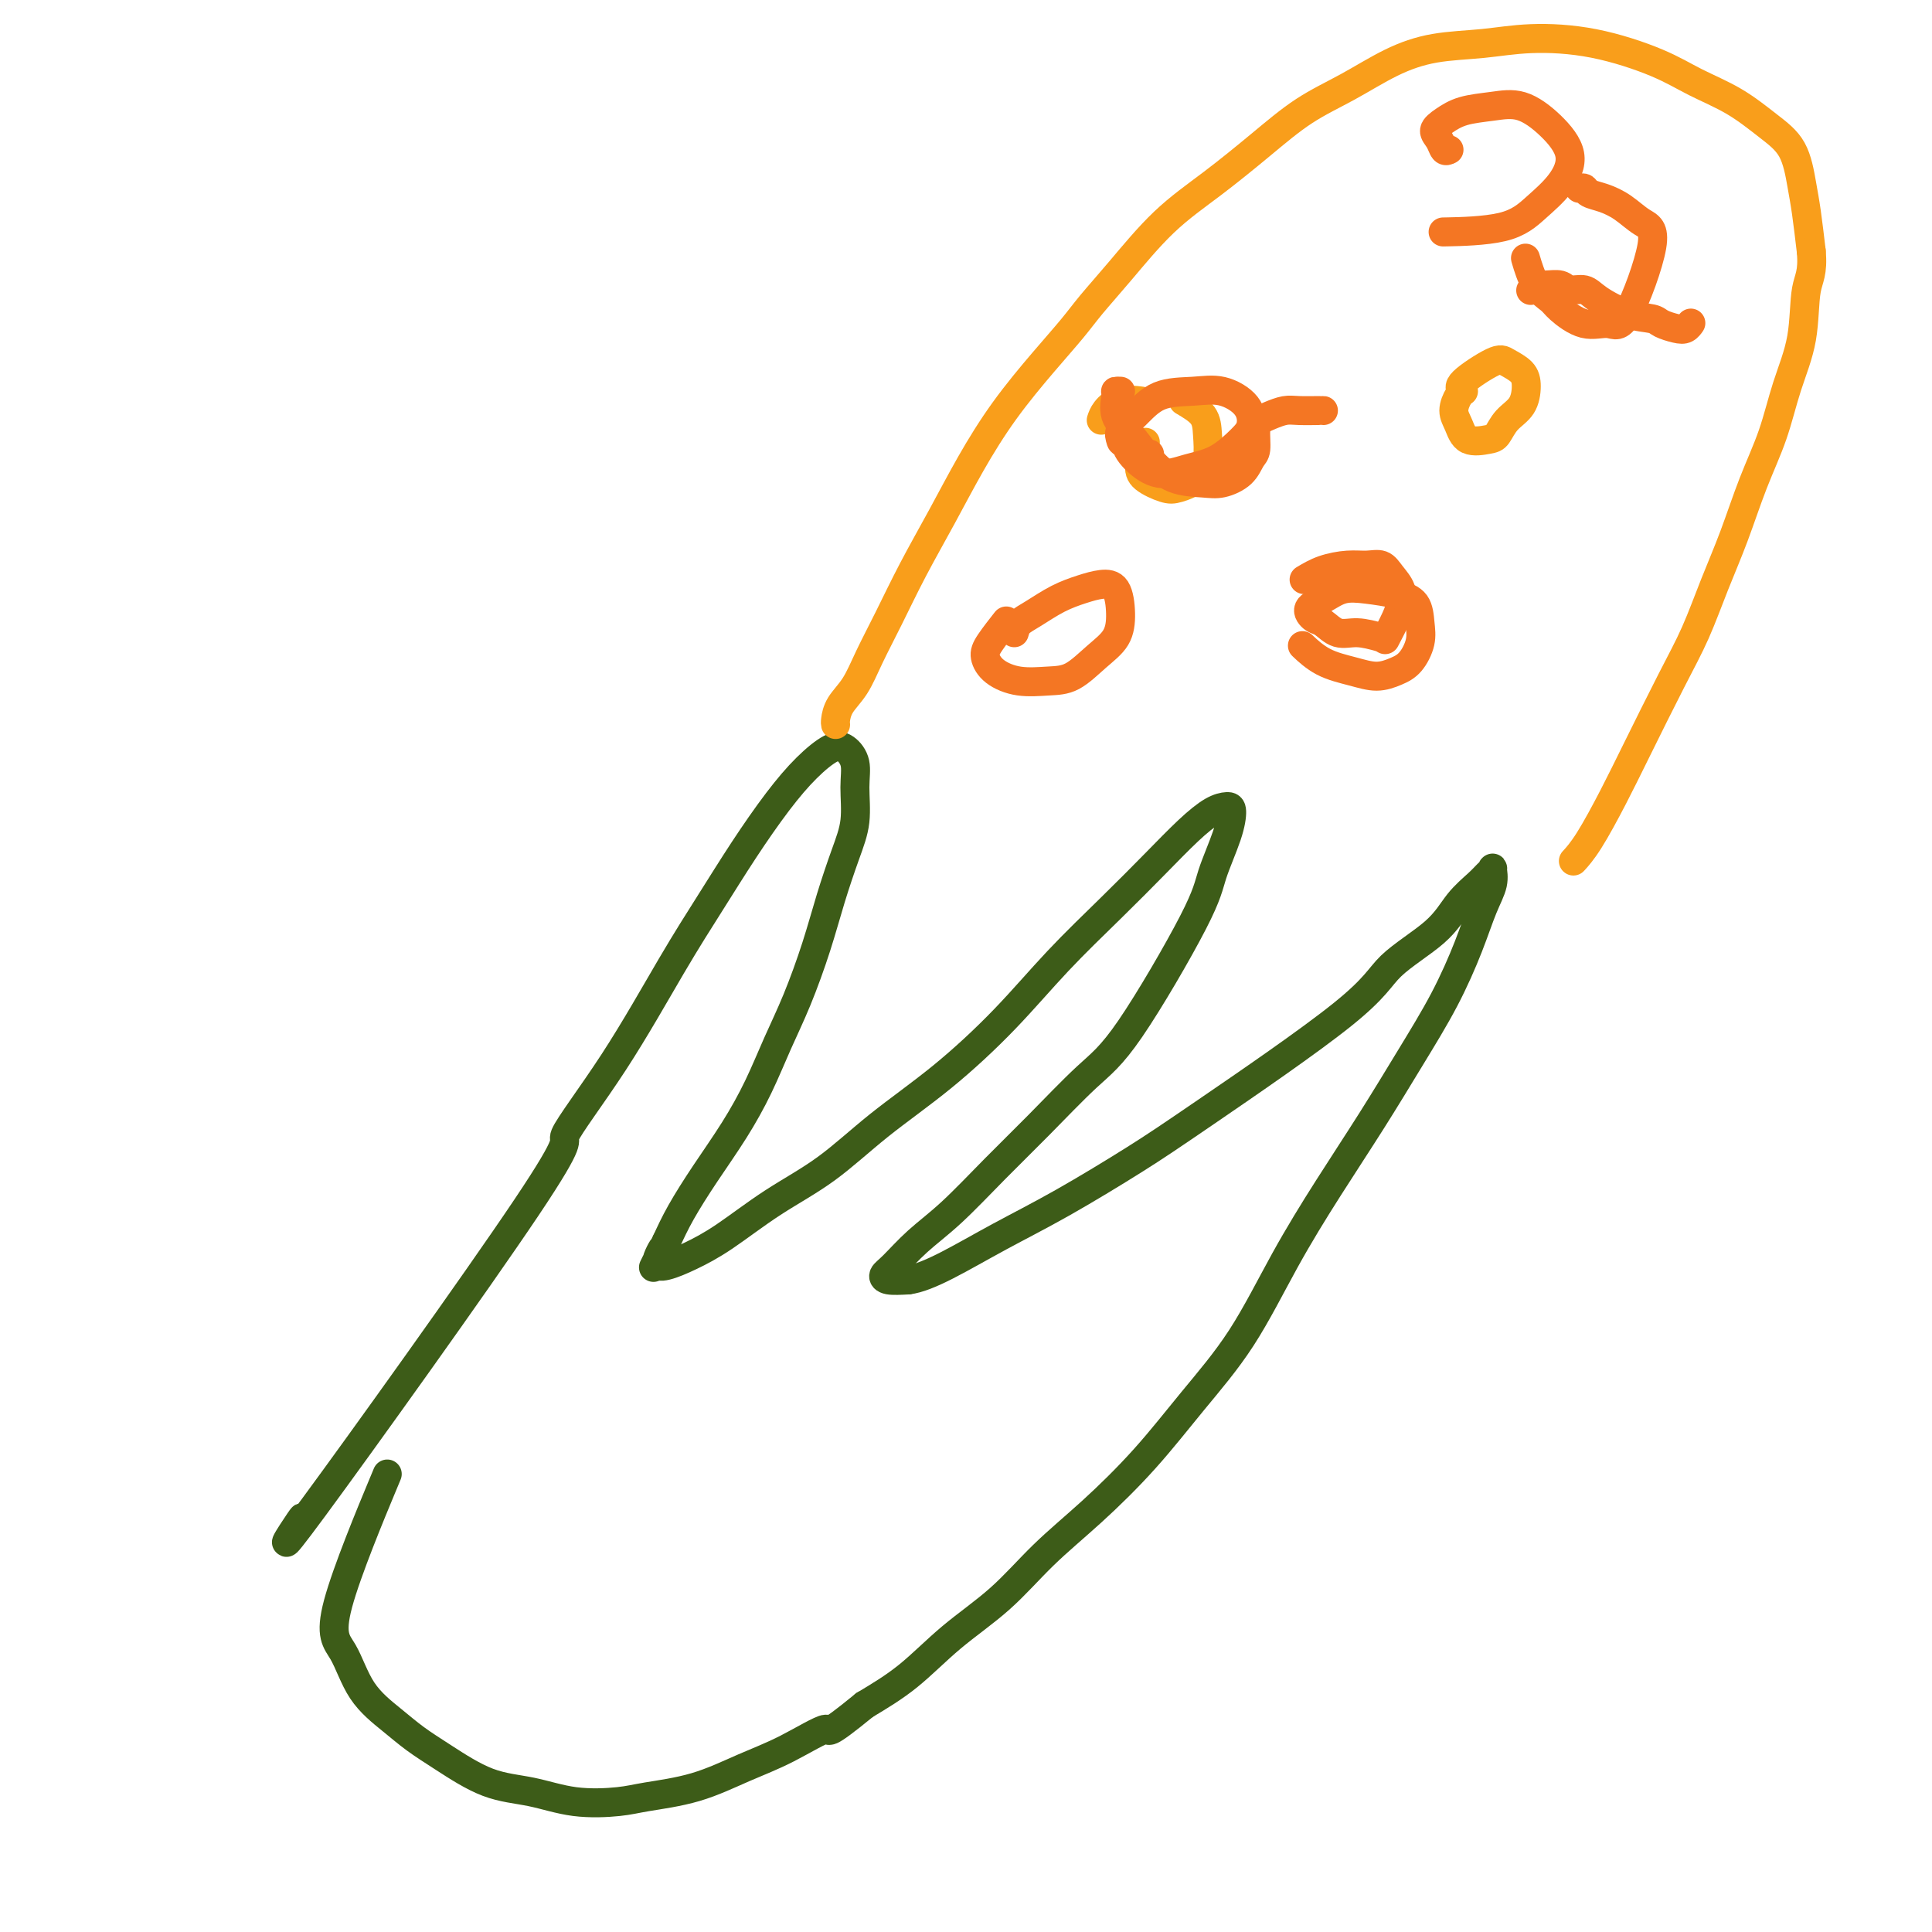 <svg viewBox='0 0 400 400' version='1.1' xmlns='http://www.w3.org/2000/svg' xmlns:xlink='http://www.w3.org/1999/xlink'><g fill='none' stroke='#3D5C18' stroke-width='6' stroke-linecap='round' stroke-linejoin='round'><path d='M61,317c-0.367,0.613 -0.734,1.226 0,0c0.734,-1.226 2.567,-4.291 1,-2c-1.567,2.291 -6.536,9.937 3,-3c9.536,-12.937 33.577,-46.458 44,-62c10.423,-15.542 7.226,-13.104 8,-15c0.774,-1.896 5.517,-8.126 10,-15c4.483,-6.874 8.704,-14.393 12,-20c3.296,-5.607 5.666,-9.303 8,-13c2.334,-3.697 4.631,-7.395 7,-11c2.369,-3.605 4.810,-7.116 7,-10c2.190,-2.884 4.127,-5.142 6,-7c1.873,-1.858 3.680,-3.318 5,-4c1.320,-0.682 2.152,-0.588 3,0c0.848,0.588 1.710,1.669 2,3c0.290,1.331 0.007,2.914 0,5c-0.007,2.086 0.263,4.677 0,7c-0.263,2.323 -1.060,4.379 -2,7c-0.940,2.621 -2.025,5.807 -3,9c-0.975,3.193 -1.841,6.391 -3,10c-1.159,3.609 -2.612,7.628 -4,11c-1.388,3.372 -2.710,6.098 -4,9c-1.290,2.902 -2.547,5.979 -4,9c-1.453,3.021 -3.101,5.985 -5,9c-1.899,3.015 -4.050,6.081 -6,9c-1.950,2.919 -3.700,5.691 -5,8c-1.300,2.309 -2.150,4.154 -3,6'/><path d='M138,257c-4.945,9.790 -1.808,3.766 -1,2c0.808,-1.766 -0.715,0.725 -1,2c-0.285,1.275 0.667,1.335 2,1c1.333,-0.335 3.046,-1.065 5,-2c1.954,-0.935 4.148,-2.075 7,-4c2.852,-1.925 6.363,-4.635 10,-7c3.637,-2.365 7.402,-4.385 11,-7c3.598,-2.615 7.029,-5.823 11,-9c3.971,-3.177 8.482,-6.322 13,-10c4.518,-3.678 9.043,-7.890 13,-12c3.957,-4.110 7.346,-8.117 11,-12c3.654,-3.883 7.574,-7.643 11,-11c3.426,-3.357 6.358,-6.310 9,-9c2.642,-2.690 4.994,-5.115 7,-7c2.006,-1.885 3.666,-3.230 5,-4c1.334,-0.770 2.343,-0.967 3,-1c0.657,-0.033 0.961,0.097 1,1c0.039,0.903 -0.186,2.578 -1,5c-0.814,2.422 -2.217,5.590 -3,8c-0.783,2.410 -0.947,4.062 -4,10c-3.053,5.938 -8.996,16.163 -13,22c-4.004,5.837 -6.068,7.287 -9,10c-2.932,2.713 -6.732,6.688 -10,10c-3.268,3.312 -6.004,5.962 -9,9c-2.996,3.038 -6.252,6.464 -9,9c-2.748,2.536 -4.988,4.182 -7,6c-2.012,1.818 -3.797,3.807 -5,5c-1.203,1.193 -1.824,1.590 -2,2c-0.176,0.410 0.093,0.831 1,1c0.907,0.169 2.454,0.084 4,0'/><path d='M188,265c2.073,-0.241 4.757,-1.345 8,-3c3.243,-1.655 7.046,-3.862 11,-6c3.954,-2.138 8.058,-4.208 13,-7c4.942,-2.792 10.723,-6.307 15,-9c4.277,-2.693 7.049,-4.565 15,-10c7.951,-5.435 21.082,-14.432 28,-20c6.918,-5.568 7.622,-7.705 10,-10c2.378,-2.295 6.431,-4.748 9,-7c2.569,-2.252 3.655,-4.304 5,-6c1.345,-1.696 2.950,-3.035 4,-4c1.050,-0.965 1.544,-1.556 2,-2c0.456,-0.444 0.875,-0.742 1,-1c0.125,-0.258 -0.043,-0.475 0,0c0.043,0.475 0.296,1.643 0,3c-0.296,1.357 -1.142,2.902 -2,5c-0.858,2.098 -1.727,4.750 -3,8c-1.273,3.250 -2.949,7.099 -5,11c-2.051,3.901 -4.477,7.854 -7,12c-2.523,4.146 -5.143,8.484 -8,13c-2.857,4.516 -5.950,9.210 -9,14c-3.050,4.790 -6.058,9.674 -9,15c-2.942,5.326 -5.817,11.092 -9,16c-3.183,4.908 -6.675,8.957 -10,13c-3.325,4.043 -6.483,8.080 -10,12c-3.517,3.920 -7.392,7.723 -11,11c-3.608,3.277 -6.947,6.027 -10,9c-3.053,2.973 -5.818,6.168 -9,9c-3.182,2.832 -6.780,5.301 -10,8c-3.220,2.699 -6.063,5.628 -9,8c-2.937,2.372 -5.969,4.186 -9,6'/><path d='M179,353c-8.711,7.127 -6.987,4.946 -8,5c-1.013,0.054 -4.763,2.343 -8,4c-3.237,1.657 -5.962,2.680 -9,4c-3.038,1.320 -6.389,2.935 -10,4c-3.611,1.065 -7.484,1.578 -10,2c-2.516,0.422 -3.676,0.753 -6,1c-2.324,0.247 -5.811,0.412 -9,0c-3.189,-0.412 -6.080,-1.400 -9,-2c-2.920,-0.600 -5.870,-0.814 -9,-2c-3.130,-1.186 -6.440,-3.346 -9,-5c-2.560,-1.654 -4.369,-2.803 -6,-4c-1.631,-1.197 -3.083,-2.441 -5,-4c-1.917,-1.559 -4.298,-3.434 -6,-6c-1.702,-2.566 -2.724,-5.822 -4,-8c-1.276,-2.178 -2.805,-3.279 -1,-10c1.805,-6.721 6.944,-19.063 9,-24c2.056,-4.937 1.028,-2.468 0,0'/></g>
<g fill='none' stroke='#F99E1B' stroke-width='6' stroke-linecap='round' stroke-linejoin='round'><path d='M173,150c-0.040,-0.168 -0.080,-0.337 0,-1c0.080,-0.663 0.280,-1.821 1,-3c0.720,-1.179 1.958,-2.380 3,-4c1.042,-1.620 1.886,-3.661 3,-6c1.114,-2.339 2.496,-4.978 4,-8c1.504,-3.022 3.128,-6.427 5,-10c1.872,-3.573 3.992,-7.312 6,-11c2.008,-3.688 3.904,-7.324 6,-11c2.096,-3.676 4.391,-7.391 7,-11c2.609,-3.609 5.530,-7.110 8,-10c2.470,-2.890 4.488,-5.169 6,-7c1.512,-1.831 2.519,-3.215 4,-5c1.481,-1.785 3.435,-3.971 6,-7c2.565,-3.029 5.740,-6.899 9,-10c3.260,-3.101 6.606,-5.432 10,-8c3.394,-2.568 6.837,-5.375 10,-8c3.163,-2.625 6.047,-5.070 9,-7c2.953,-1.930 5.974,-3.344 9,-5c3.026,-1.656 6.056,-3.553 9,-5c2.944,-1.447 5.801,-2.442 9,-3c3.199,-0.558 6.740,-0.677 10,-1c3.260,-0.323 6.239,-0.850 10,-1c3.761,-0.150 8.304,0.077 13,1c4.696,0.923 9.545,2.544 13,4c3.455,1.456 5.517,2.748 8,4c2.483,1.252 5.386,2.463 8,4c2.614,1.537 4.938,3.398 7,5c2.062,1.602 3.862,2.945 5,5c1.138,2.055 1.614,4.823 2,7c0.386,2.177 0.682,3.765 1,6c0.318,2.235 0.659,5.118 1,8'/><path d='M375,52c0.414,4.582 -0.552,5.536 -1,8c-0.448,2.464 -0.377,6.438 -1,10c-0.623,3.562 -1.941,6.714 -3,10c-1.059,3.286 -1.861,6.708 -3,10c-1.139,3.292 -2.616,6.455 -4,10c-1.384,3.545 -2.677,7.470 -4,11c-1.323,3.530 -2.677,6.663 -4,10c-1.323,3.337 -2.615,6.878 -4,10c-1.385,3.122 -2.862,5.825 -5,10c-2.138,4.175 -4.938,9.823 -7,14c-2.062,4.177 -3.388,6.882 -5,10c-1.612,3.118 -3.511,6.647 -5,9c-1.489,2.353 -2.568,3.529 -3,4c-0.432,0.471 -0.216,0.235 0,0'/><path d='M303,81c-0.610,-0.404 -1.221,-0.808 0,-2c1.221,-1.192 4.273,-3.172 6,-4c1.727,-0.828 2.127,-0.504 3,0c0.873,0.504 2.217,1.189 3,2c0.783,0.811 1.005,1.747 1,3c-0.005,1.253 -0.235,2.821 -1,4c-0.765,1.179 -2.064,1.967 -3,3c-0.936,1.033 -1.509,2.310 -2,3c-0.491,0.690 -0.899,0.791 -2,1c-1.101,0.209 -2.894,0.525 -4,0c-1.106,-0.525 -1.526,-1.892 -2,-3c-0.474,-1.108 -1.003,-1.957 -1,-3c0.003,-1.043 0.539,-2.281 1,-3c0.461,-0.719 0.846,-0.920 1,-1c0.154,-0.080 0.077,-0.040 0,0'/><path d='M228,87c0.204,-0.619 0.408,-1.238 1,-2c0.592,-0.762 1.571,-1.668 3,-2c1.429,-0.332 3.308,-0.089 4,0c0.692,0.089 0.198,0.026 0,0c-0.198,-0.026 -0.099,-0.013 0,0'/><path d='M245,83c1.586,0.938 3.172,1.877 4,3c0.828,1.123 0.897,2.432 1,4c0.103,1.568 0.238,3.395 0,5c-0.238,1.605 -0.849,2.987 -2,4c-1.151,1.013 -2.841,1.658 -4,2c-1.159,0.342 -1.789,0.382 -3,0c-1.211,-0.382 -3.005,-1.185 -4,-2c-0.995,-0.815 -1.191,-1.643 -1,-3c0.191,-1.357 0.769,-3.245 1,-4c0.231,-0.755 0.116,-0.378 0,0'/></g>
<g fill='none' stroke='#F47623' stroke-width='6' stroke-linecap='round' stroke-linejoin='round'><path d='M232,81c-0.440,-0.016 -0.881,-0.031 -1,0c-0.119,0.031 0.083,0.110 0,1c-0.083,0.890 -0.451,2.592 0,4c0.451,1.408 1.722,2.522 3,4c1.278,1.478 2.562,3.319 4,5c1.438,1.681 3.029,3.200 5,4c1.971,0.800 4.322,0.879 6,1c1.678,0.121 2.684,0.282 4,0c1.316,-0.282 2.944,-1.007 4,-2c1.056,-0.993 1.542,-2.255 2,-3c0.458,-0.745 0.888,-0.974 1,-2c0.112,-1.026 -0.096,-2.849 0,-4c0.096,-1.151 0.495,-1.629 1,-2c0.505,-0.371 1.116,-0.635 2,-1c0.884,-0.365 2.041,-0.830 3,-1c0.959,-0.170 1.721,-0.046 3,0c1.279,0.046 3.075,0.012 4,0c0.925,-0.012 0.979,-0.004 1,0c0.021,0.004 0.011,0.002 0,0'/><path d='M317,60c-0.074,0.116 -0.148,0.231 0,0c0.148,-0.231 0.519,-0.809 1,-1c0.481,-0.191 1.074,0.006 2,0c0.926,-0.006 2.185,-0.215 3,0c0.815,0.215 1.185,0.856 2,1c0.815,0.144 2.076,-0.207 3,0c0.924,0.207 1.511,0.973 3,2c1.489,1.027 3.880,2.315 6,3c2.120,0.685 3.969,0.768 5,1c1.031,0.232 1.243,0.612 2,1c0.757,0.388 2.059,0.784 3,1c0.941,0.216 1.523,0.250 2,0c0.477,-0.250 0.851,-0.786 1,-1c0.149,-0.214 0.075,-0.107 0,0'/><path d='M270,120c1.225,-0.729 2.449,-1.458 4,-2c1.551,-0.542 3.428,-0.897 5,-1c1.572,-0.103 2.838,0.045 4,0c1.162,-0.045 2.218,-0.281 3,0c0.782,0.281 1.288,1.081 2,2c0.712,0.919 1.630,1.956 2,3c0.370,1.044 0.192,2.094 0,3c-0.192,0.906 -0.398,1.667 -1,3c-0.602,1.333 -1.601,3.238 -2,4c-0.399,0.762 -0.200,0.381 0,0'/><path d='M210,131c0.201,-0.696 0.402,-1.391 1,-2c0.598,-0.609 1.592,-1.130 3,-2c1.408,-0.870 3.229,-2.089 5,-3c1.771,-0.911 3.493,-1.514 5,-2c1.507,-0.486 2.799,-0.855 4,-1c1.201,-0.145 2.310,-0.067 3,1c0.690,1.067 0.959,3.123 1,5c0.041,1.877 -0.147,3.576 -1,5c-0.853,1.424 -2.371,2.573 -4,4c-1.629,1.427 -3.369,3.133 -5,4c-1.631,0.867 -3.154,0.894 -5,1c-1.846,0.106 -4.014,0.290 -6,0c-1.986,-0.290 -3.789,-1.056 -5,-2c-1.211,-0.944 -1.830,-2.068 -2,-3c-0.170,-0.932 0.108,-1.674 1,-3c0.892,-1.326 2.398,-3.236 3,-4c0.602,-0.764 0.301,-0.382 0,0'/><path d='M286,132c-1.738,-0.479 -3.477,-0.957 -5,-1c-1.523,-0.043 -2.831,0.351 -4,0c-1.169,-0.351 -2.201,-1.446 -3,-2c-0.799,-0.554 -1.367,-0.566 -2,-1c-0.633,-0.434 -1.331,-1.291 -1,-2c0.331,-0.709 1.693,-1.272 3,-2c1.307,-0.728 2.560,-1.623 4,-2c1.440,-0.377 3.067,-0.237 5,0c1.933,0.237 4.173,0.571 6,1c1.827,0.429 3.242,0.955 4,2c0.758,1.045 0.861,2.610 1,4c0.139,1.390 0.314,2.604 0,4c-0.314,1.396 -1.118,2.972 -2,4c-0.882,1.028 -1.841,1.508 -3,2c-1.159,0.492 -2.518,0.997 -4,1c-1.482,0.003 -3.088,-0.494 -5,-1c-1.912,-0.506 -4.130,-1.021 -6,-2c-1.870,-0.979 -3.391,-2.423 -4,-3c-0.609,-0.577 -0.304,-0.289 0,0'/><path d='M238,94c0.005,0.208 0.009,0.416 -1,0c-1.009,-0.416 -3.032,-1.457 -4,-2c-0.968,-0.543 -0.883,-0.590 -1,-1c-0.117,-0.410 -0.438,-1.184 0,-2c0.438,-0.816 1.634,-1.675 3,-3c1.366,-1.325 2.903,-3.116 5,-4c2.097,-0.884 4.754,-0.860 7,-1c2.246,-0.140 4.080,-0.445 6,0c1.920,0.445 3.926,1.638 5,3c1.074,1.362 1.216,2.893 1,4c-0.216,1.107 -0.789,1.791 -2,3c-1.211,1.209 -3.061,2.944 -5,4c-1.939,1.056 -3.966,1.435 -6,2c-2.034,0.565 -4.075,1.317 -6,1c-1.925,-0.317 -3.732,-1.704 -5,-3c-1.268,-1.296 -1.995,-2.503 -2,-4c-0.005,-1.497 0.713,-3.285 1,-4c0.287,-0.715 0.144,-0.358 0,0'/><path d='M327,39c0.375,-0.093 0.750,-0.187 1,0c0.250,0.187 0.376,0.654 1,1c0.624,0.346 1.745,0.571 3,1c1.255,0.429 2.644,1.063 4,2c1.356,0.937 2.679,2.177 4,3c1.321,0.823 2.642,1.230 2,5c-0.642,3.770 -3.245,10.903 -5,14c-1.755,3.097 -2.662,2.158 -4,2c-1.338,-0.158 -3.108,0.465 -5,0c-1.892,-0.465 -3.905,-2.017 -5,-3c-1.095,-0.983 -1.273,-1.398 -2,-2c-0.727,-0.602 -2.003,-1.393 -3,-3c-0.997,-1.607 -1.713,-4.031 -2,-5c-0.287,-0.969 -0.143,-0.485 0,0'/><path d='M300,31c-0.350,0.178 -0.700,0.356 -1,0c-0.300,-0.356 -0.550,-1.247 -1,-2c-0.450,-0.753 -1.102,-1.367 -1,-2c0.102,-0.633 0.956,-1.284 2,-2c1.044,-0.716 2.278,-1.499 4,-2c1.722,-0.501 3.932,-0.722 6,-1c2.068,-0.278 3.993,-0.613 6,0c2.007,0.613 4.095,2.175 6,4c1.905,1.825 3.626,3.915 4,6c0.374,2.085 -0.599,4.166 -2,6c-1.401,1.834 -3.231,3.419 -5,5c-1.769,1.581 -3.476,3.156 -7,4c-3.524,0.844 -8.864,0.955 -11,1c-2.136,0.045 -1.068,0.022 0,0'/></g>
</svg>